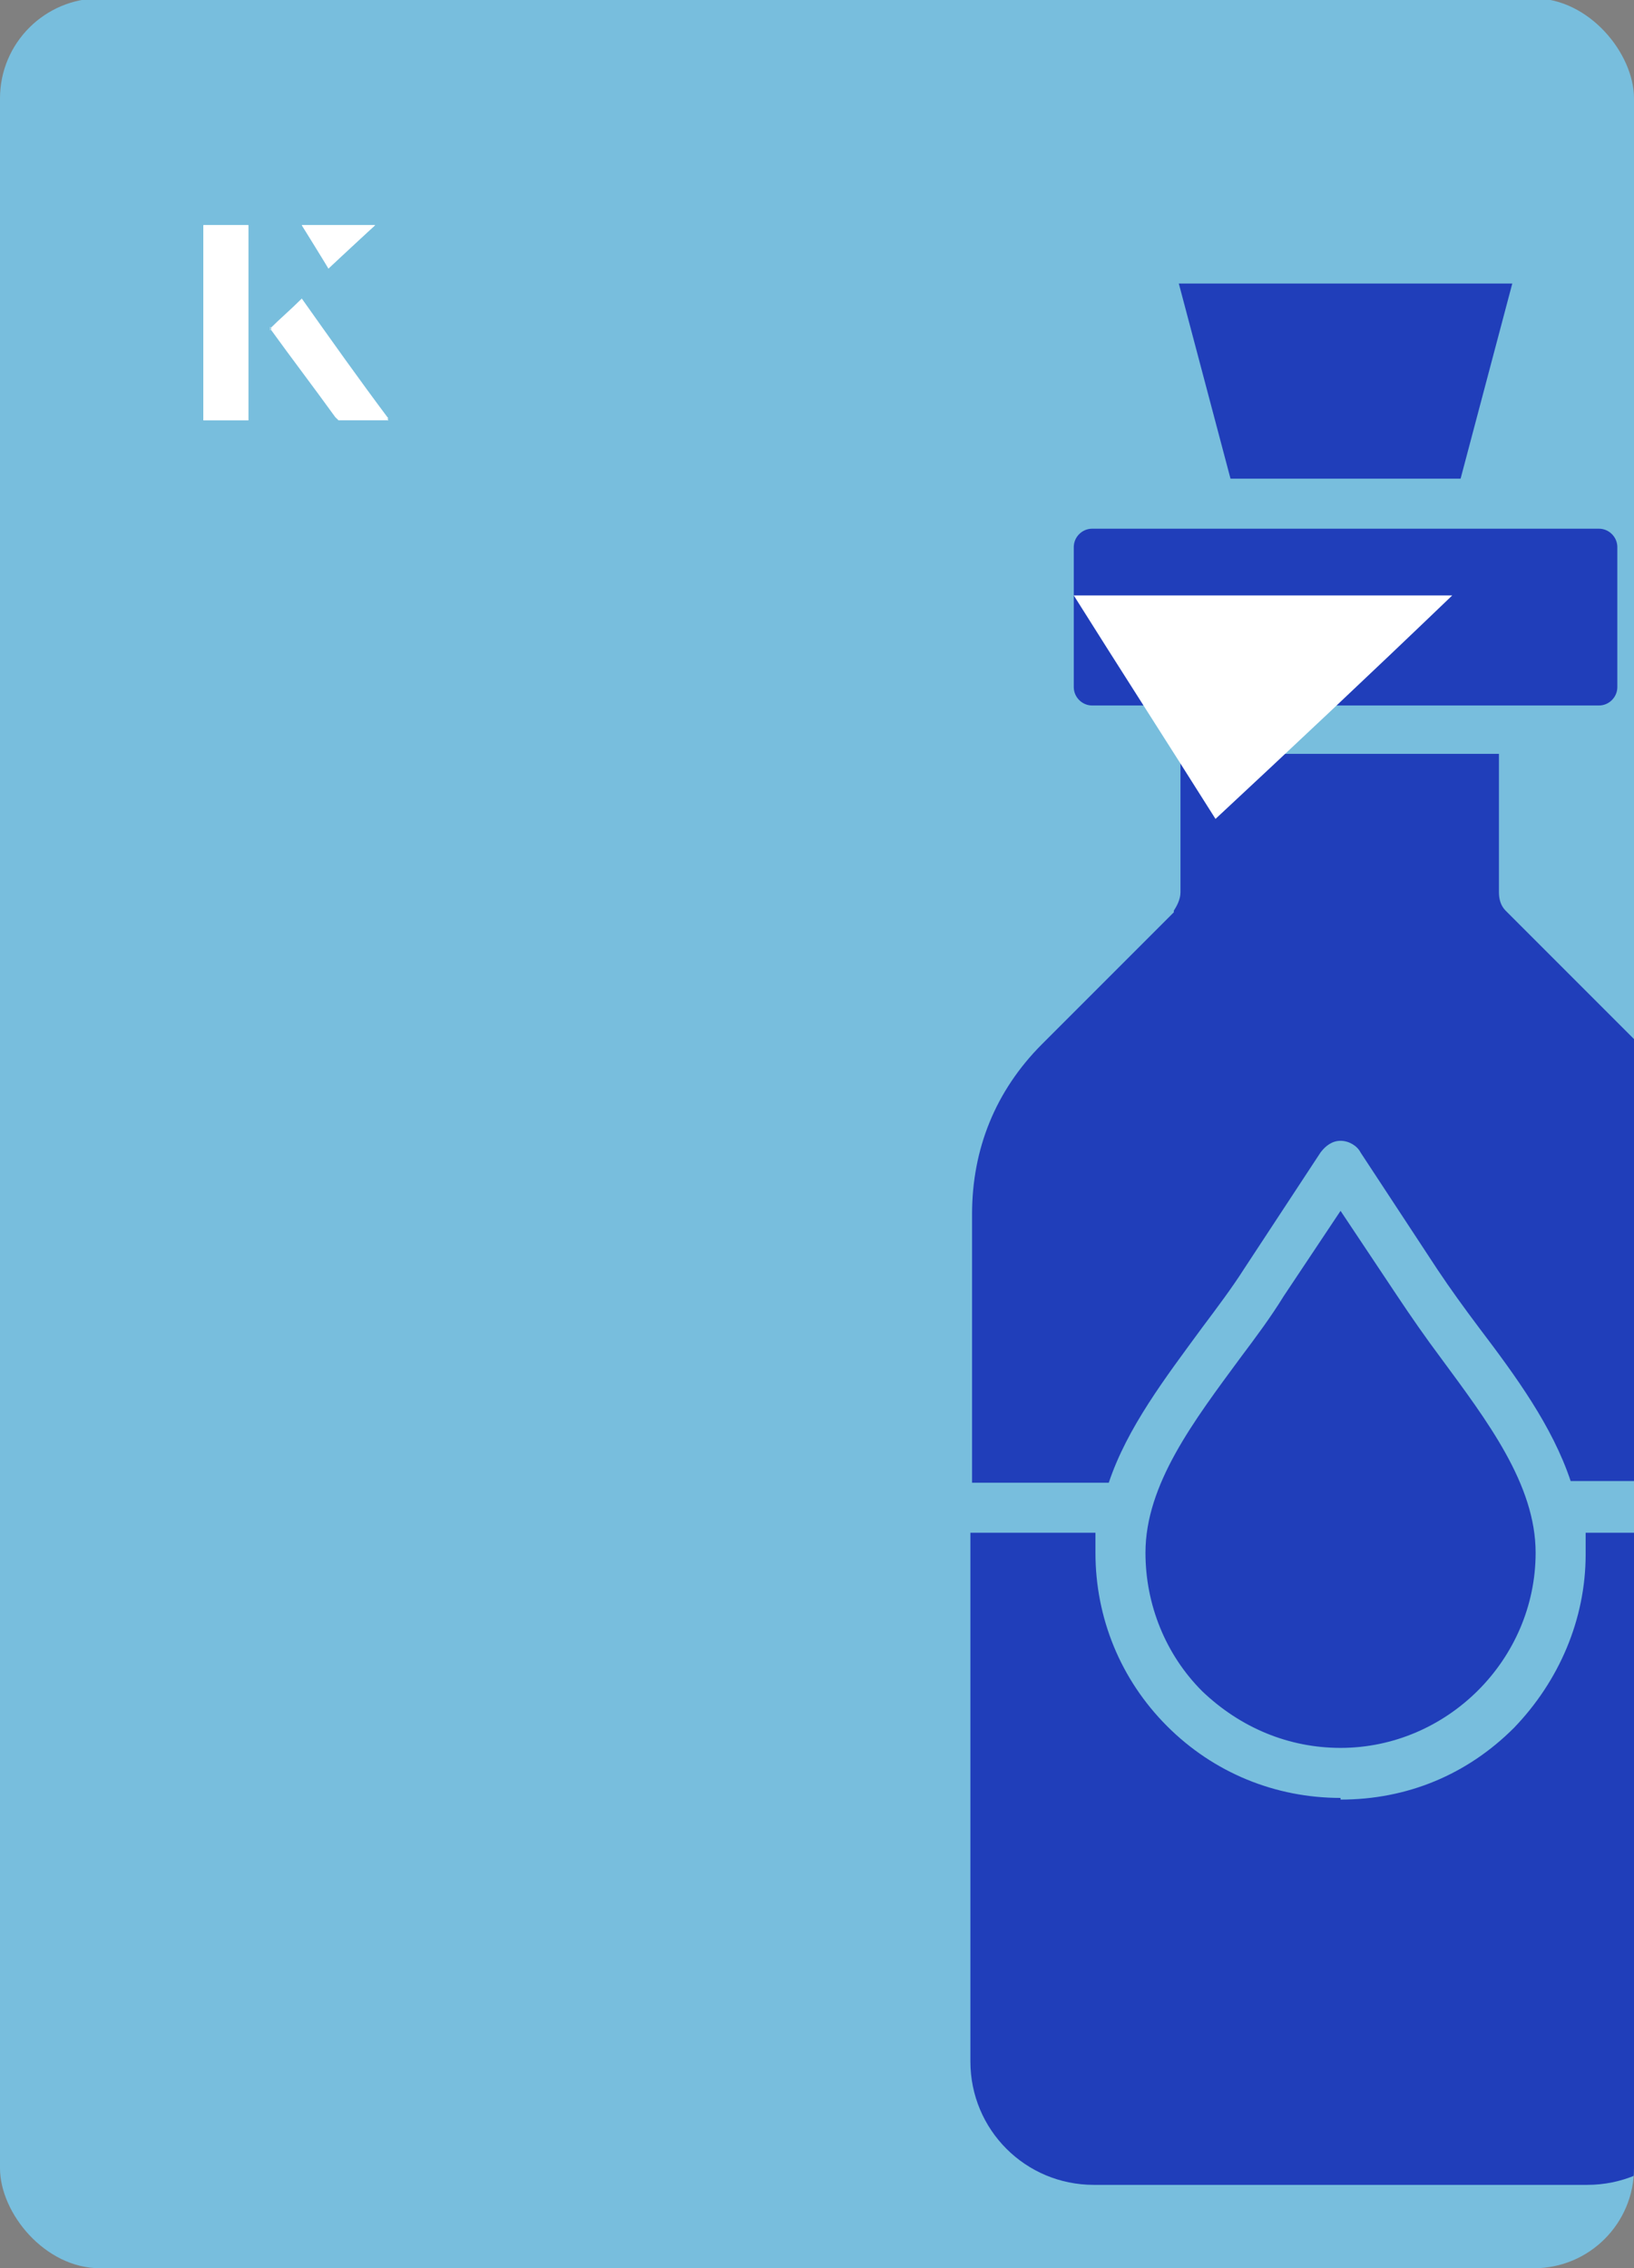 <?xml version="1.0" encoding="UTF-8"?><svg id="Layer_1" xmlns="http://www.w3.org/2000/svg" xmlns:xlink="http://www.w3.org/1999/xlink" viewBox="0 0 98 136"><rect x="0" y="0" width="98" height="136" fill="#808080" stroke="none"/><defs><clipPath id="clippath"><rect x="0" y="0" width="98" height="136.1" rx="6" ry="6" transform="translate(98 136) rotate(-180)" style="fill:none;"/></clipPath></defs><rect x="0" y="0" width="98" height="136.1" rx="6" ry="6" transform="translate(98 136) rotate(-180)" style="fill:#78bedd;"/><g style="clip-path:url(#clippath);"><path d="M70.4,54.7l-7.9,7.9c-2.8,2.8-4.2,6.3-4.2,10.2v16.1h8.2c1.1-3.3,3.4-6.3,5.6-9.3.9-1.2,1.8-2.4,2.5-3.5l4.6-7c.3-.4.7-.7,1.2-.7.5,0,1,.3,1.2.7l4.6,7c.8,1.2,1.6,2.3,2.5,3.5,2.2,2.9,4.4,5.9,5.5,9.2h8.2v-16.1c0-4-1.4-7.4-4.2-10.2l-7.9-7.9c-.3-.3-.4-.7-.4-1.1v-8.3h-19.1v8.3c0,.4-.2.8-.4,1.1h0ZM73.8,28.7h13.8l3.1-11.7h-20l3.1,11.7ZM65.5,42.3h30.4c.6,0,1.1-.5,1.1-1.1v-8.4c0-.6-.5-1.1-1.1-1.1h-30.4c-.6,0-1.1.5-1.1,1.1v8.4c0,.6.5,1.1,1.1,1.1ZM72.1,101.4c-2.2-2.2-3.4-5.2-3.4-8.3,0-4.1,2.9-7.9,5.7-11.7.9-1.2,1.8-2.4,2.6-3.7l3.4-5.1,3.4,5.1c.8,1.2,1.7,2.5,2.6,3.7,2.8,3.8,5.7,7.6,5.7,11.7,0,6.4-5.3,11.7-11.7,11.7h0c-3.1,0-6-1.2-8.3-3.4h0ZM81.7,97.3c-.8-.3-1.1-1.2-.8-1.9l2.9-7.1c.2-.6.8-.9,1.4-.9s1.2.4,1.4.9l2.9,7.1c.3.8,0,1.6-.8,1.9-.2,0-.4.1-.6.1-.6,0-1.1-.4-1.4-.9l-1.5-3.7-1.5,3.7c-.3.8-1.2,1.1-2,.8h0ZM80,96c0,.8-.7,1.5-1.5,1.5s-1.5-.7-1.5-1.5v-2.1h-2.7v2.1c0,.8-.7,1.5-1.5,1.5s-1.5-.7-1.5-1.5v-7.1c0-.8.7-1.5,1.5-1.5s1.5.7,1.5,1.5v2.1h2.7v-2.1c0-.8.7-1.5,1.5-1.5s1.5.7,1.5,1.5v7.1ZM80.4,107.8c-3.9,0-7.6-1.5-10.4-4.3-2.8-2.8-4.3-6.5-4.3-10.4,0-.4,0-.8,0-1.2h-7.5v31.7c0,4.1,3.3,7.4,7.4,7.4h29.6c4.1,0,7.4-3.3,7.4-7.4v-31.7h-7.5c0,.4,0,.8,0,1.3,0,3.9-1.6,7.6-4.3,10.4-2.8,2.8-6.4,4.3-10.4,4.3h0Z" style="fill:#203eba;"/></g><path d="M72.9,49.1c-2.9-4.6-5.8-9.1-8.5-13.4h22.7c-5,4.8-9.9,9.4-14.2,13.4Z" style="fill:#fff;"/><path d="M14.9,13.5h-2.7v11.7h2.7v-11.7ZM16.2,19.7c1.3,1.8,2.6,3.5,3.9,5.3,0,0,.2.2.2.2,1,0,1.9,0,3,0-1.8-2.5-3.5-4.8-5.2-7.2-.7.6-1.3,1.2-1.9,1.8ZM19.7,16.1c.8-.8,1.8-1.7,2.8-2.6h-4.4c.5.8,1.1,1.7,1.6,2.6Z" style="fill:#fff;"/><path d="M14.9,13.5v11.7h-2.7v-11.7h2.7Z" style="fill:#fff;"/><path d="M16.2,19.7c.6-.6,1.2-1.1,1.9-1.8,1.7,2.4,3.4,4.8,5.2,7.2-1.1,0-2,0-3,0,0,0-.2,0-.2-.2-1.3-1.8-2.6-3.5-3.9-5.3Z" style="fill:#fff;"/><polygon points="19.7 16.1 18.1 13.5 22.5 13.5 19.7 16.1" style="fill:#fff;"/></svg>